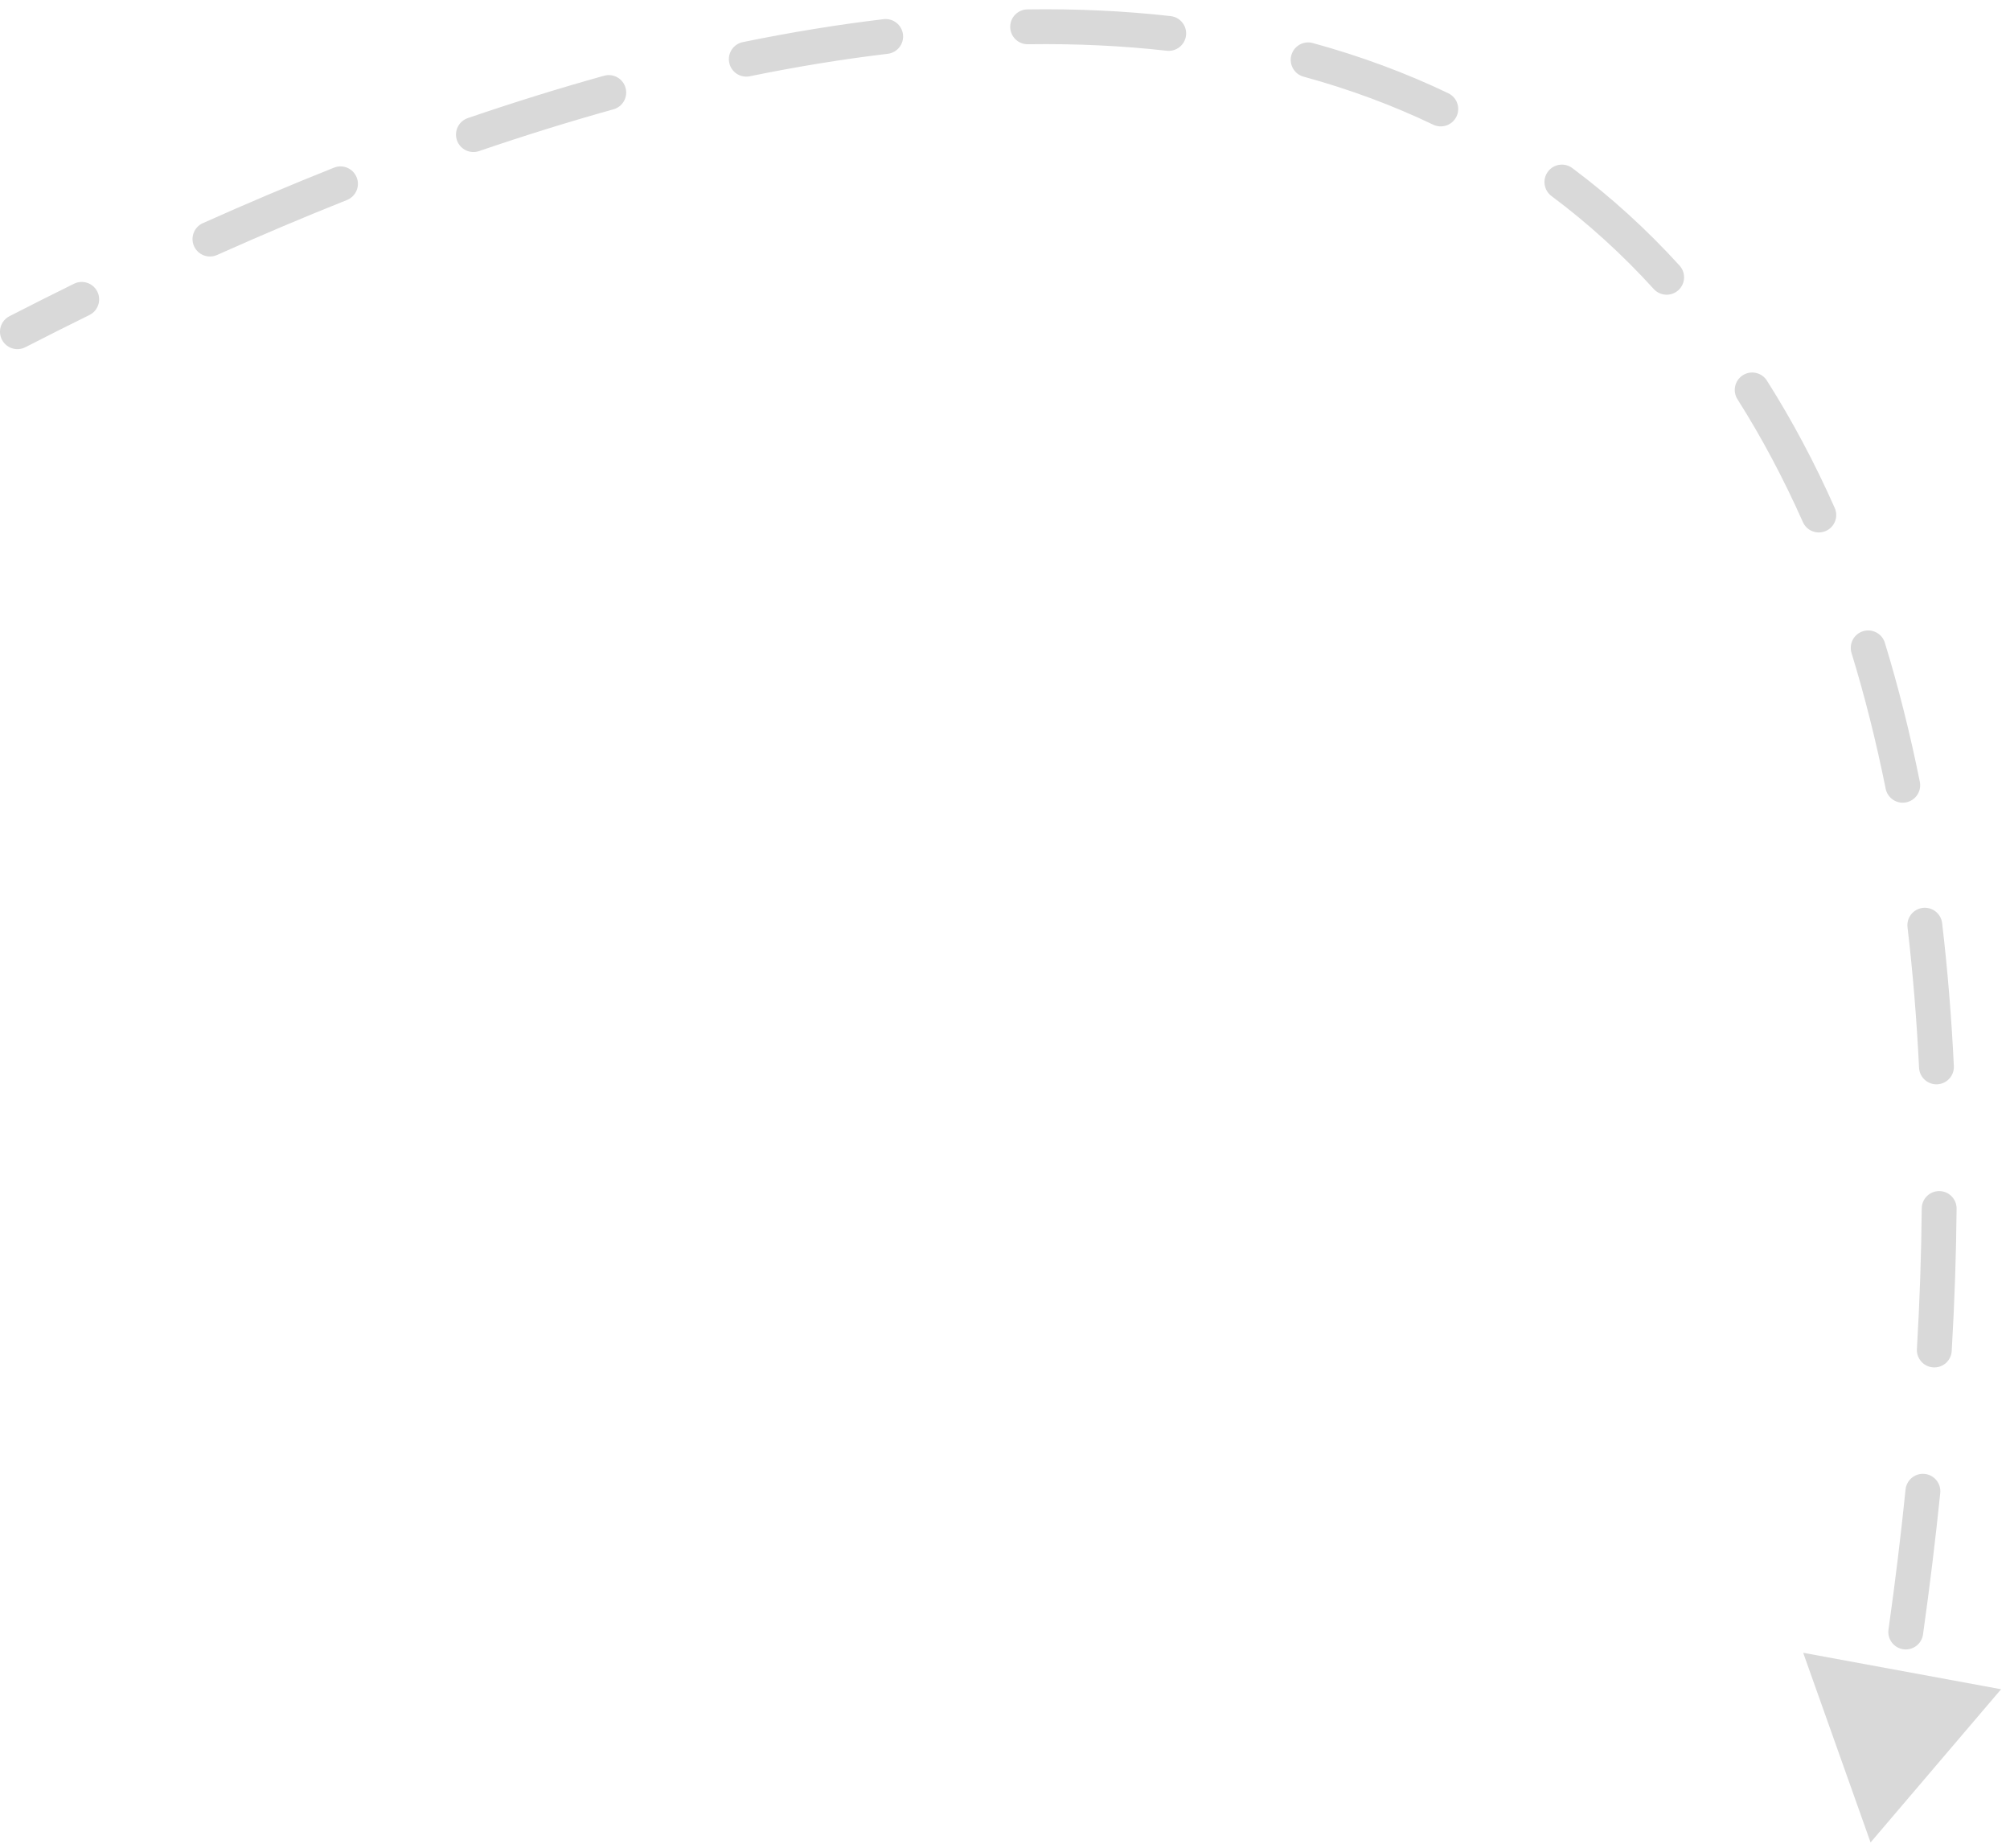 <svg width="173" height="159" viewBox="0 0 173 159" fill="none" xmlns="http://www.w3.org/2000/svg">
<path d="M2.185 29.878C1.448 30.256 0.544 29.965 0.166 29.228C-0.213 28.491 0.078 27.587 0.815 27.209L2.185 29.878ZM161 158.543L155.2 142.223L172.234 145.36L161 158.543ZM160.638 152.227C160.781 151.411 161.559 150.866 162.375 151.01C163.191 151.153 163.736 151.931 163.593 152.747L160.638 152.227ZM165.513 140.645C165.397 141.465 164.639 142.036 163.818 141.921C162.998 141.805 162.427 141.046 162.542 140.226L165.513 140.645ZM164.011 128.172C164.095 127.348 164.832 126.748 165.656 126.832C166.48 126.916 167.08 127.653 166.996 128.477L164.011 128.172ZM167.983 116.257C167.935 117.084 167.225 117.715 166.398 117.666C165.571 117.618 164.94 116.908 164.988 116.081L167.983 116.257ZM165.404 103.981C165.411 103.152 166.089 102.487 166.917 102.494C167.745 102.501 168.411 103.179 168.404 104.007L165.404 103.981ZM168.168 91.734C168.209 92.561 167.571 93.264 166.743 93.305C165.916 93.345 165.212 92.707 165.172 91.88L168.168 91.734ZM164.179 79.789C164.082 78.966 164.671 78.221 165.494 78.124C166.316 78.027 167.062 78.615 167.159 79.438L164.179 79.789ZM165.239 67.277C165.402 68.089 164.876 68.88 164.064 69.043C163.252 69.207 162.461 68.681 162.298 67.868L165.239 67.277ZM159.36 56.19C159.118 55.398 159.563 54.559 160.355 54.316C161.147 54.073 161.986 54.518 162.229 55.31L159.36 56.19ZM157.915 43.708C158.252 44.465 157.911 45.351 157.154 45.688C156.397 46.024 155.51 45.683 155.174 44.926L157.915 43.708ZM149.544 34.358C149.1 33.658 149.308 32.732 150.007 32.288C150.707 31.844 151.634 32.052 152.077 32.751L149.544 34.358ZM144.557 22.852C145.115 23.465 145.07 24.413 144.457 24.971C143.844 25.528 142.895 25.483 142.338 24.87L144.557 22.852ZM133.535 16.869C132.871 16.374 132.734 15.434 133.229 14.77C133.725 14.106 134.664 13.969 135.328 14.464L133.535 16.869ZM124.654 8.023C125.401 8.381 125.717 9.277 125.36 10.024C125.002 10.771 124.107 11.087 123.359 10.73L124.654 8.023ZM112.197 6.597C111.398 6.379 110.927 5.554 111.145 4.755C111.364 3.956 112.189 3.485 112.988 3.703L112.197 6.597ZM100.758 1.386C101.582 1.479 102.174 2.222 102.081 3.045C101.988 3.868 101.245 4.46 100.422 4.367L100.758 1.386ZM88.47 3.808C87.642 3.819 86.961 3.158 86.949 2.329C86.937 1.501 87.599 0.82 88.427 0.808L88.47 3.808ZM76.053 1.65C76.875 1.553 77.621 2.141 77.719 2.963C77.817 3.786 77.229 4.532 76.406 4.63L76.053 1.65ZM64.534 6.563C63.723 6.729 62.93 6.206 62.764 5.395C62.598 4.583 63.121 3.79 63.932 3.624L64.534 6.563ZM51.994 6.517C52.792 6.295 53.62 6.762 53.842 7.56C54.064 8.359 53.597 9.186 52.799 9.408L51.994 6.517ZM41.233 13.001C40.449 13.269 39.596 12.851 39.328 12.067C39.06 11.283 39.478 10.431 40.262 10.163L41.233 13.001ZM28.751 14.426C29.52 14.119 30.393 14.495 30.699 15.265C31.005 16.035 30.629 16.907 29.859 17.213L28.751 14.426ZM18.683 21.941C17.927 22.28 17.04 21.941 16.701 21.185C16.363 20.429 16.701 19.541 17.458 19.203L18.683 21.941ZM6.371 24.416C7.114 24.05 8.013 24.356 8.379 25.099C8.745 25.842 8.439 26.741 7.696 27.107L6.371 24.416ZM162.542 140.226C163.119 136.133 163.609 132.114 164.011 128.172L166.996 128.477C166.589 132.458 166.095 136.515 165.513 140.645L162.542 140.226ZM164.988 116.081C165.23 111.951 165.368 107.917 165.404 103.981L168.404 104.007C168.368 107.995 168.228 112.08 167.983 116.257L164.988 116.081ZM165.172 91.88C164.969 87.72 164.638 83.688 164.179 79.789L167.159 79.438C167.626 83.41 167.962 87.51 168.168 91.734L165.172 91.88ZM162.298 67.868C161.479 63.799 160.499 59.904 159.36 56.19L162.229 55.31C163.398 59.126 164.401 63.117 165.239 67.277L162.298 67.868ZM155.174 44.926C153.499 41.16 151.622 37.635 149.544 34.358L152.077 32.751C154.239 36.16 156.185 39.816 157.915 43.708L155.174 44.926ZM142.338 24.87C139.638 21.902 136.704 19.232 133.535 16.869L135.328 14.464C138.655 16.945 141.731 19.745 144.557 22.852L142.338 24.87ZM123.359 10.73C119.861 9.056 116.141 7.675 112.197 6.597L112.988 3.703C117.098 4.827 120.988 6.27 124.654 8.023L123.359 10.73ZM100.422 4.367C96.61 3.938 92.626 3.748 88.47 3.808L88.427 0.808C92.702 0.747 96.813 0.941 100.758 1.386L100.422 4.367ZM76.406 4.63C72.575 5.084 68.617 5.727 64.534 6.563L63.932 3.624C68.092 2.772 72.133 2.115 76.053 1.65L76.406 4.63ZM52.799 9.408C49.038 10.454 45.182 11.651 41.233 13.001L40.262 10.163C44.264 8.794 48.175 7.58 51.994 6.517L52.799 9.408ZM29.859 17.213C26.207 18.666 22.482 20.241 18.683 21.941L17.458 19.203C21.293 17.486 25.058 15.895 28.751 14.426L29.859 17.213ZM7.696 27.107C5.874 28.003 4.037 28.927 2.185 29.878L0.815 27.209C2.682 26.251 4.534 25.32 6.371 24.416L7.696 27.107Z" fill="#D9D9D9"/>
</svg>
